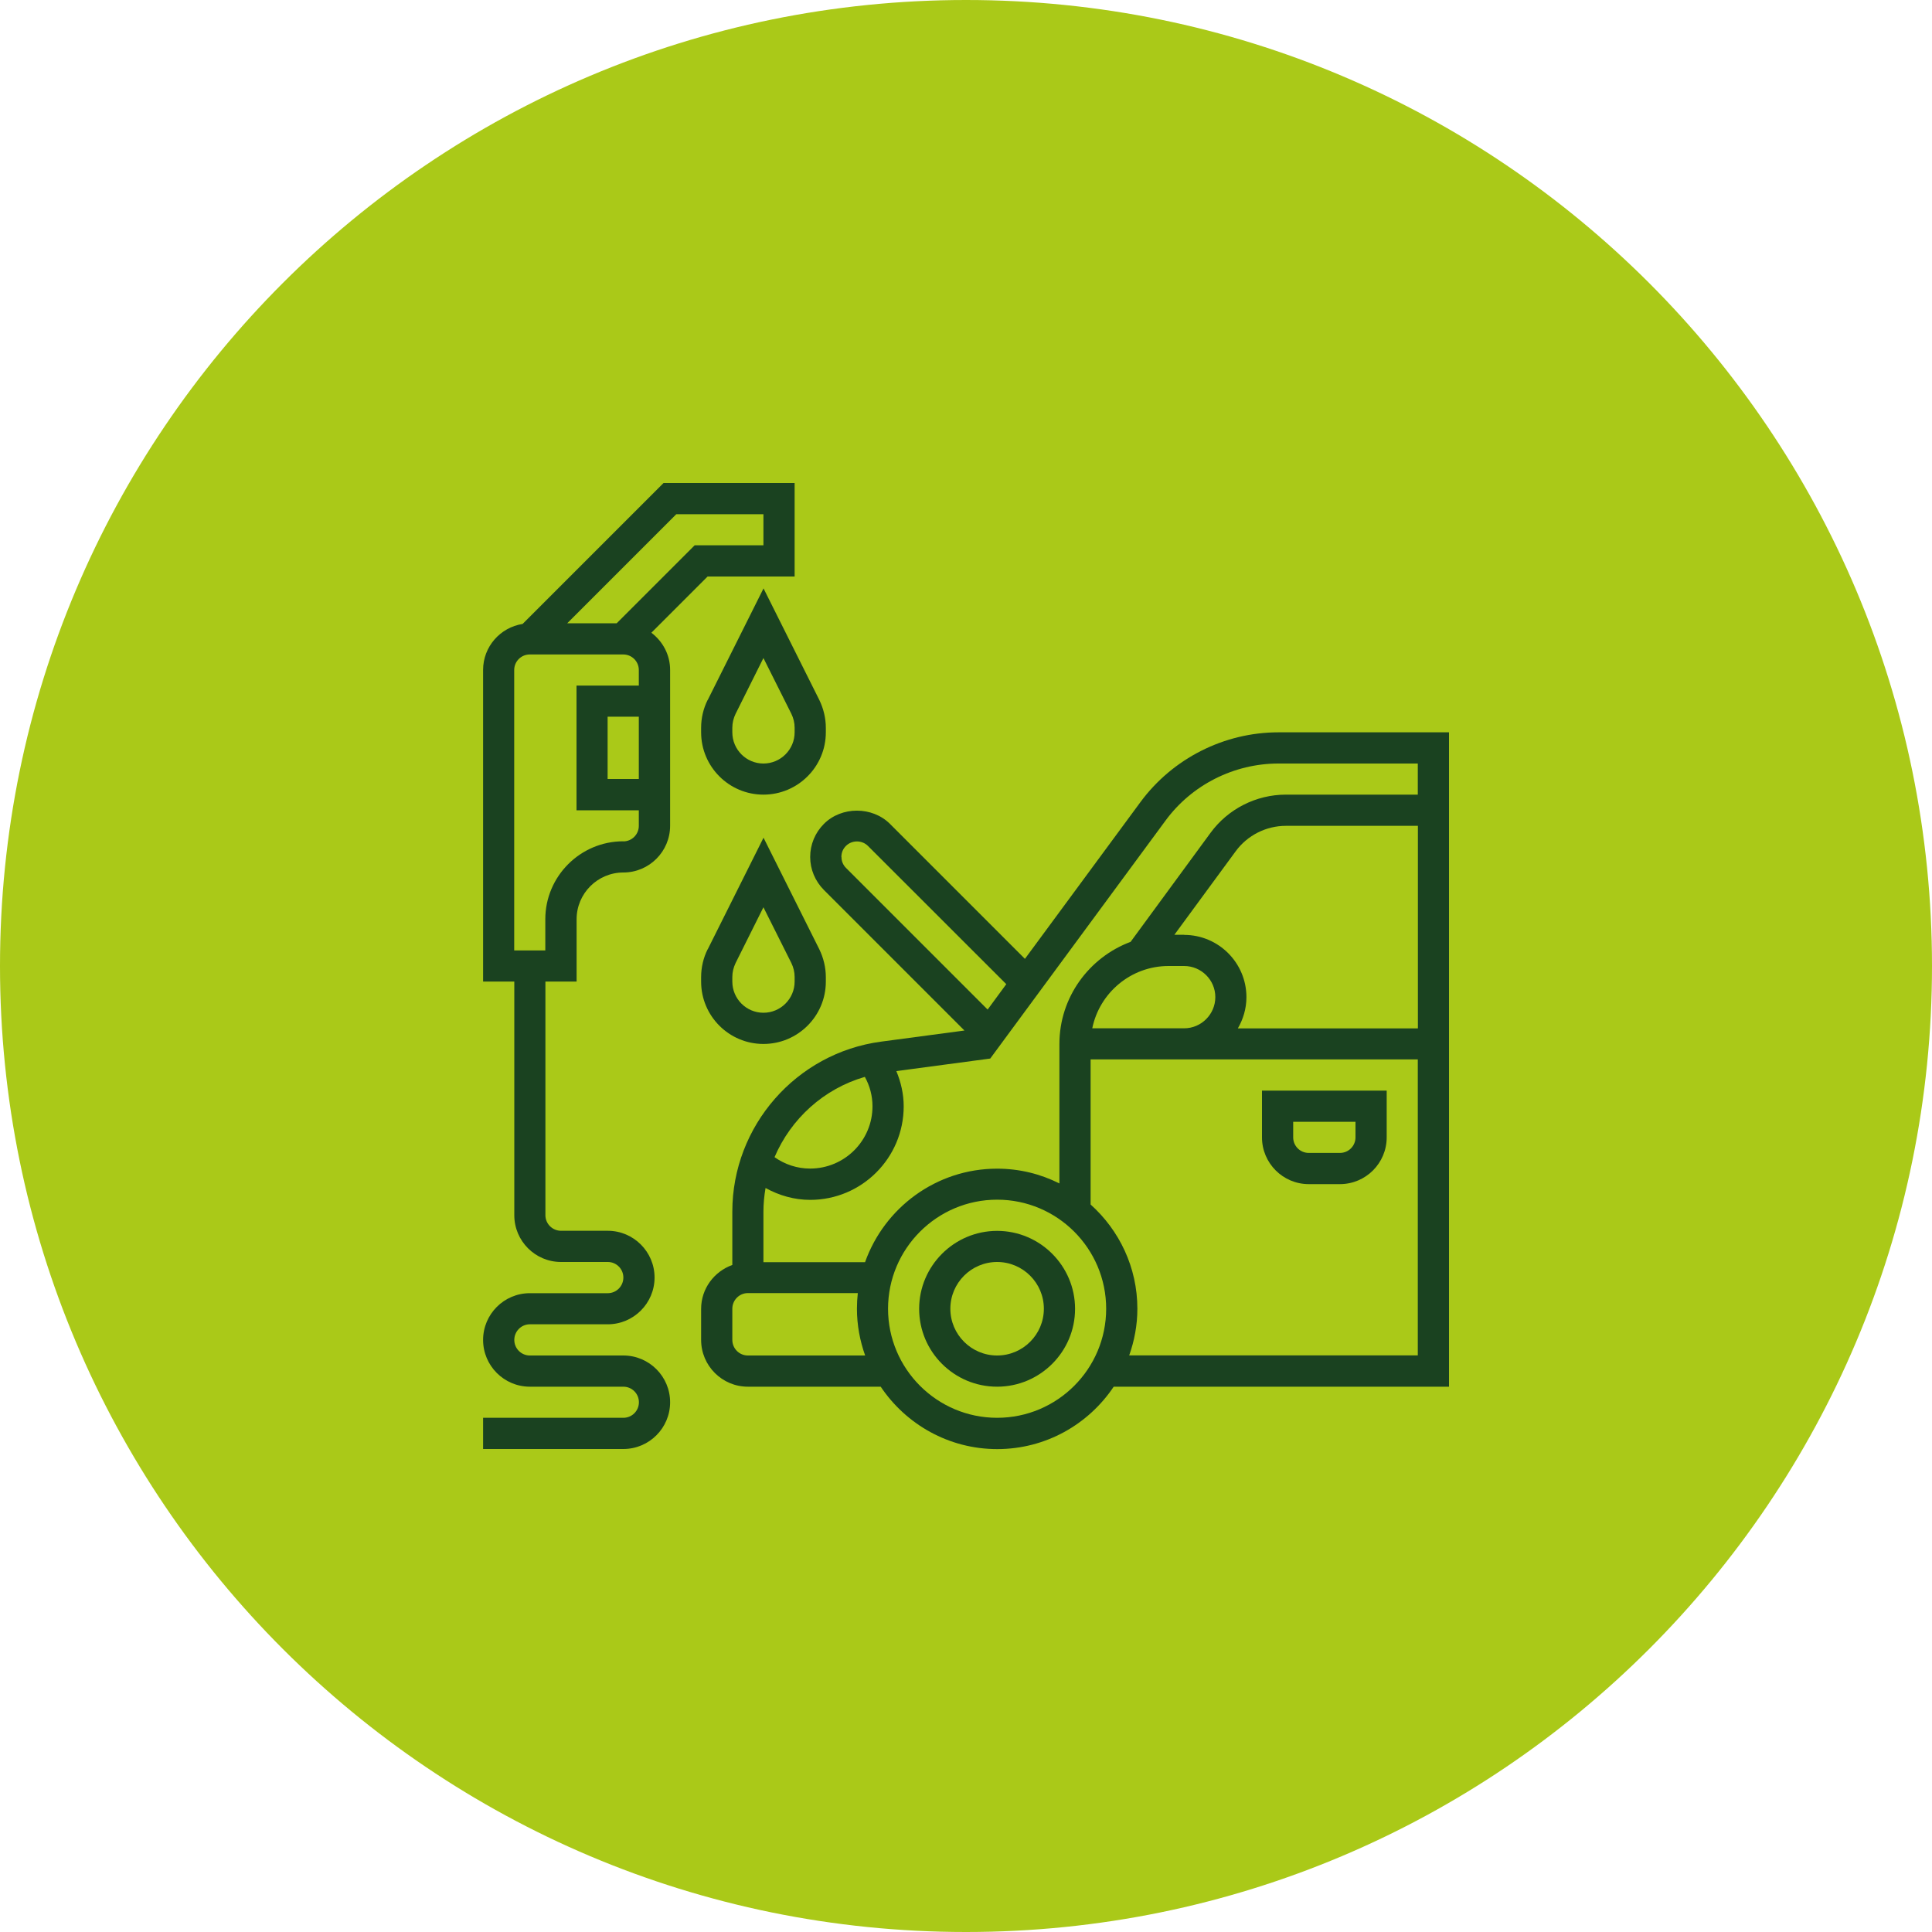 <?xml version="1.0" encoding="UTF-8"?>
<svg id="Layer_2" data-name="Layer 2" xmlns="http://www.w3.org/2000/svg" xmlns:xlink="http://www.w3.org/1999/xlink" viewBox="0 0 200 200">
  <defs>
    <clipPath id="clippath">
      <rect width="200" height="200" style="fill: none;"/>
    </clipPath>
  </defs>
  <g id="Layer_1-2" data-name="Layer 1">
    <g style="clip-path: url(#clippath);">
      <path d="M100,200c55.23,0,100-44.77,100-100S155.23,0,100,0,0,44.77,0,100s44.77,100,100,100" style="fill: #aac918;"/>
      <path d="M67.42,65.51l5.83-5.83h9.01v-9.68h-13.57l-14.59,14.59c-2.31.36-4.09,2.35-4.09,4.76v32.26h3.23v24.19c0,2.67,2.17,4.84,4.84,4.84h4.84c.89,0,1.61.72,1.61,1.61s-.72,1.62-1.61,1.62h-8.07c-2.67,0-4.84,2.17-4.84,4.84s2.17,4.84,4.84,4.84h9.68c.89,0,1.61.72,1.61,1.61s-.72,1.61-1.61,1.61h-14.52v3.23h14.52c2.67,0,4.84-2.17,4.84-4.84s-2.17-4.84-4.84-4.84h-9.68c-.89,0-1.61-.72-1.61-1.61s.72-1.62,1.61-1.62h8.07c2.66,0,4.84-2.17,4.84-4.84s-2.18-4.84-4.84-4.84h-4.84c-.89,0-1.62-.72-1.62-1.61v-24.19h3.23v-6.45c0-2.67,2.17-4.84,4.84-4.84s4.84-2.17,4.84-4.84v-16.13c0-1.58-.77-2.96-1.94-3.85M70.02,53.23h9.01v3.22h-7.12l-8.07,8.07h-5.12l11.29-11.29ZM64.52,87.09c-4.44,0-8.07,3.62-8.07,8.07v3.23h-3.22v-29.03c0-.89.72-1.61,1.61-1.61h9.68c.89,0,1.61.72,1.61,1.61v1.61h-6.45v12.91h6.45v1.61c0,.89-.72,1.61-1.61,1.61M66.13,80.64h-3.23v-6.45h3.23v6.45Z" style="fill: #1a4220;"/>
      <path d="M103.22,127.42c-4.44,0-8.07,3.62-8.07,8.07s3.62,8.06,8.07,8.06,8.07-3.62,8.07-8.06-3.62-8.07-8.07-8.07M103.22,140.32c-2.67,0-4.84-2.17-4.84-4.84s2.17-4.84,4.84-4.84,4.84,2.17,4.84,4.84-2.17,4.84-4.84,4.84" style="fill: #1a4220;"/>
      <path d="M150,75.81h-17.66c-5.61,0-10.95,2.7-14.28,7.22l-11.96,16.23-13.97-13.97c-1.83-1.83-5.02-1.83-6.84,0-.91.91-1.42,2.13-1.42,3.42s.51,2.5,1.42,3.42l14.55,14.55-8.63,1.15c-8.78,1.17-15.4,8.73-15.4,17.59v5.53c-1.88.67-3.23,2.45-3.23,4.54v3.22c0,2.67,2.17,4.84,4.84,4.84h13.75c2.61,3.89,7.04,6.46,12.06,6.46s9.45-2.56,12.06-6.46h34.71v-67.74ZM120.66,84.94c2.72-3.7,7.09-5.9,11.68-5.9h14.43v3.22h-13.66c-3.07,0-5.99,1.48-7.8,3.96l-8.27,11.28c-4.29,1.6-7.37,5.73-7.37,10.57v14.44c-1.95-.98-4.13-1.53-6.45-1.53-6.3,0-11.67,4.05-13.67,9.68h-10.52v-5.23c0-.83.08-1.65.22-2.45,1.41.78,2.98,1.23,4.62,1.23,5.34,0,9.68-4.34,9.68-9.68,0-1.27-.28-2.49-.76-3.65l9.72-1.3,18.15-24.64ZM120.97,100h1.61c1.78,0,3.23,1.45,3.23,3.22s-1.45,3.23-3.23,3.23h-9.51c.75-3.67,4-6.45,7.9-6.45M122.58,96.77h-1.01l6.35-8.65c1.21-1.65,3.15-2.63,5.2-2.63h13.66v20.97h-18.64c.55-.95.89-2.05.89-3.23,0-3.56-2.89-6.45-6.45-6.45M87.1,88.71c0-.44.16-.83.47-1.14.62-.62,1.66-.62,2.28,0l14.32,14.31-1.93,2.63-14.66-14.66c-.31-.31-.47-.7-.47-1.13M89.53,111.48c.52.94.79,1.98.79,3.04,0,3.56-2.89,6.45-6.46,6.45-1.33,0-2.6-.42-3.68-1.18,1.69-3.97,5.09-7.08,9.34-8.31M77.42,140.32c-.89,0-1.61-.72-1.61-1.62v-3.22c0-.89.72-1.62,1.61-1.62h11.38c-.06.54-.09,1.07-.09,1.62,0,1.7.31,3.32.85,4.84h-12.14ZM103.22,146.77c-6.23,0-11.29-5.07-11.29-11.29s5.06-11.29,11.29-11.29,11.29,5.06,11.29,11.29-5.06,11.29-11.29,11.29M116.89,140.32c.54-1.52.85-3.14.85-4.84,0-4.29-1.88-8.13-4.84-10.79v-15.02h33.87v30.64h-29.88Z" style="fill: #1a4220;"/>
      <path d="M130.64,117.74c0,2.67,2.17,4.84,4.84,4.84h3.23c2.67,0,4.84-2.17,4.84-4.84v-4.84h-12.91v4.84ZM133.87,116.13h6.45v1.61c0,.89-.72,1.61-1.61,1.61h-3.23c-.89,0-1.61-.72-1.61-1.61v-1.61Z" style="fill: #1a4220;"/>
      <path d="M73.26,72.45c-.45.89-.68,1.89-.68,2.89v.47c0,3.56,2.89,6.45,6.45,6.45s6.46-2.89,6.46-6.45v-.47c0-.99-.24-1.99-.68-2.89l-5.77-11.54-5.77,11.54ZM82.26,75.34v.47c0,1.78-1.45,3.23-3.23,3.23s-3.22-1.45-3.22-3.23v-.47c0-.5.12-1,.34-1.45l2.88-5.77,2.89,5.77c.22.45.34.95.34,1.45" style="fill: #1a4220;"/>
      <path d="M73.26,98.26c-.45.89-.68,1.89-.68,2.89v.47c0,3.56,2.89,6.45,6.45,6.45s6.46-2.89,6.46-6.45v-.47c0-.99-.24-1.99-.68-2.89l-5.77-11.54-5.77,11.54ZM82.26,101.14v.47c0,1.78-1.45,3.23-3.23,3.23s-3.22-1.45-3.22-3.23v-.47c0-.5.12-.99.34-1.45l2.88-5.77,2.89,5.77c.22.45.34.95.34,1.45" style="fill: #1a4220;"/>
    </g>
  </g>
</svg>